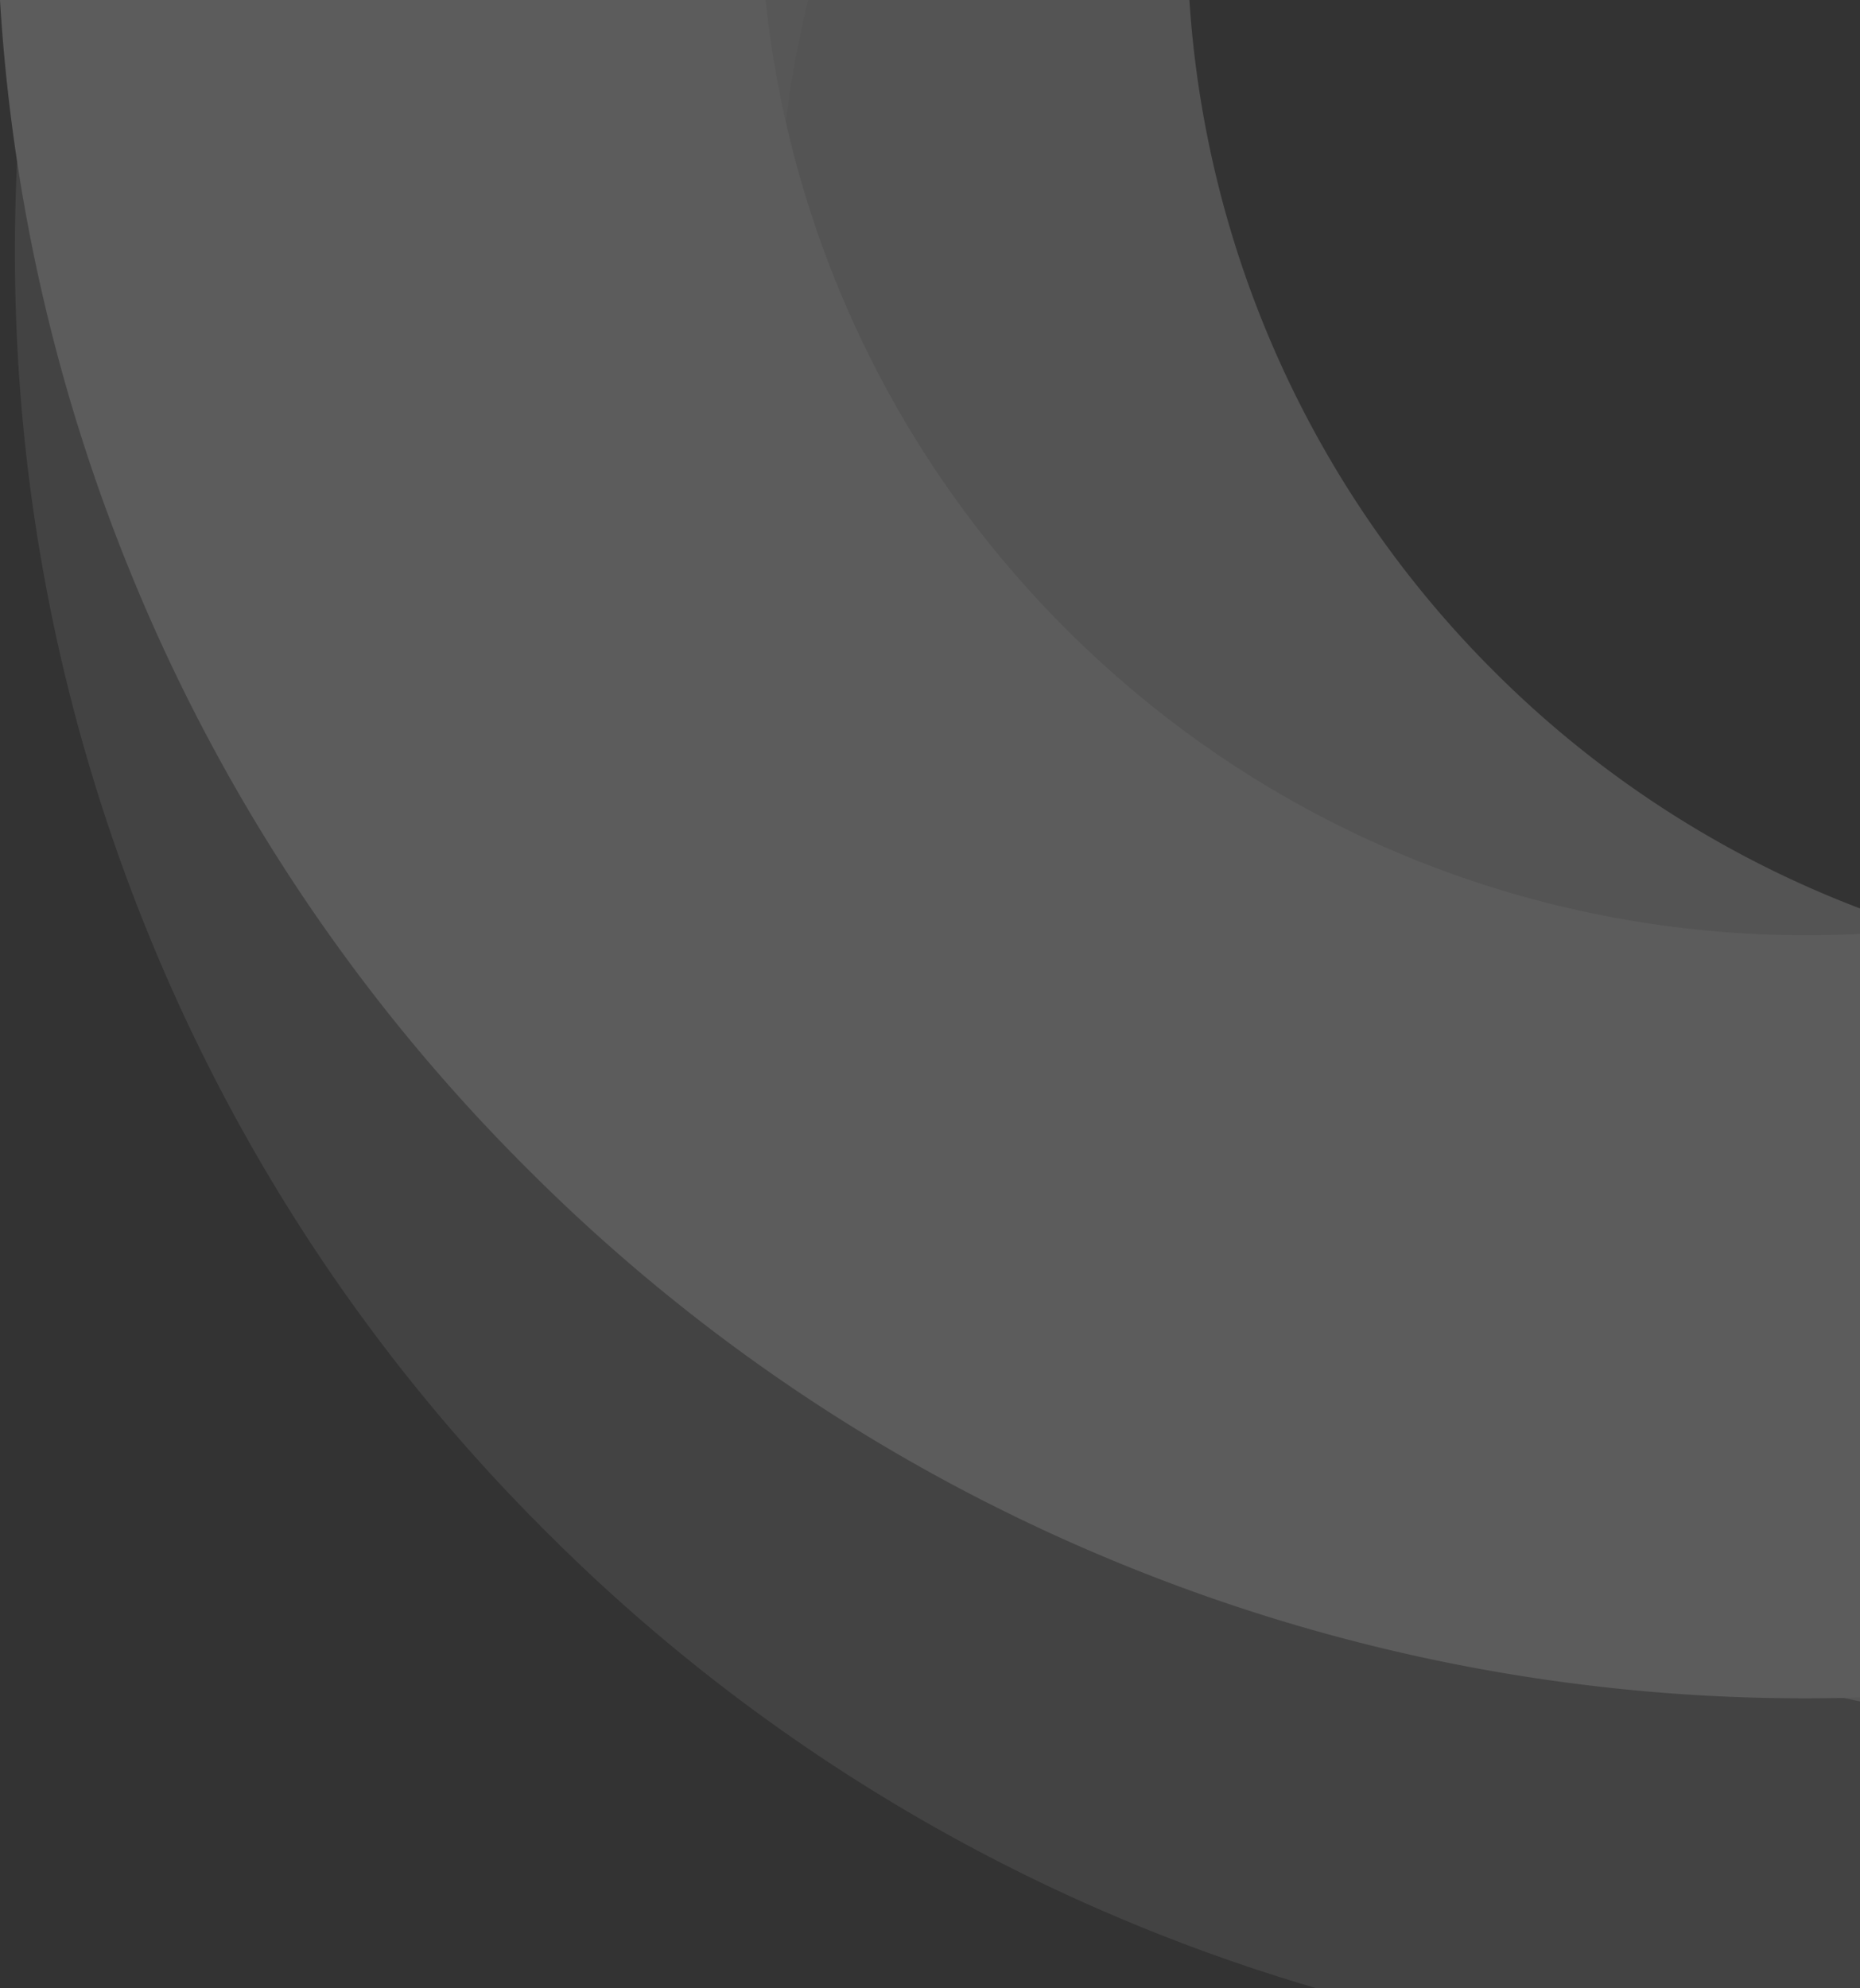 <svg id="Home_Export_Layer" data-name="Home_Export Layer" xmlns="http://www.w3.org/2000/svg" viewBox="0 0 898.08 960"><rect x="0" y="0" width="898.08" height="960" fill="#333333" stroke="none"/><defs><style>.cls-1{opacity:0.2;}.cls-2,.cls-3,.cls-4{fill:#fff;}.cls-2{opacity:0.4;}.cls-4{opacity:0.8;}</style></defs><g class="cls-1"><path class="cls-2" d="M898.08,626.29C763,630.76,626.45,581.57,523.56,478.68,394,349.12,349.56,166.18,390.24,0H15.54A879.47,879.47,0,0,0,7.21,121.05a870.53,870.53,0,0,0,64,328.79,868.91,868.91,0,0,0,192,289.21A868.94,868.94,0,0,0,552.4,931a876.66,876.66,0,0,0,83.26,29H898.08Z"/><path class="cls-3" d="M898.08,450.92c-138,7-278.24-42.11-383.37-147.24A503.44,503.44,0,0,1,369.68,0H0A869.34,869.34,0,0,0,62.37,274.83a868.55,868.55,0,0,0,192,289.22A868.63,868.63,0,0,0,543.56,756a870.47,870.47,0,0,0,328.78,64q12.88,0,25.74-.38Z"/><path class="cls-4" d="M898.08,438.62a503,503,0,0,1-177-114.76A503.69,503.69,0,0,1,574.29,0H205.35a870.09,870.09,0,0,0,63.37,295,868.52,868.52,0,0,0,192,289.22,868.58,868.58,0,0,0,289.21,192,872.57,872.57,0,0,0,148.18,45.29Z"/></g></svg>
